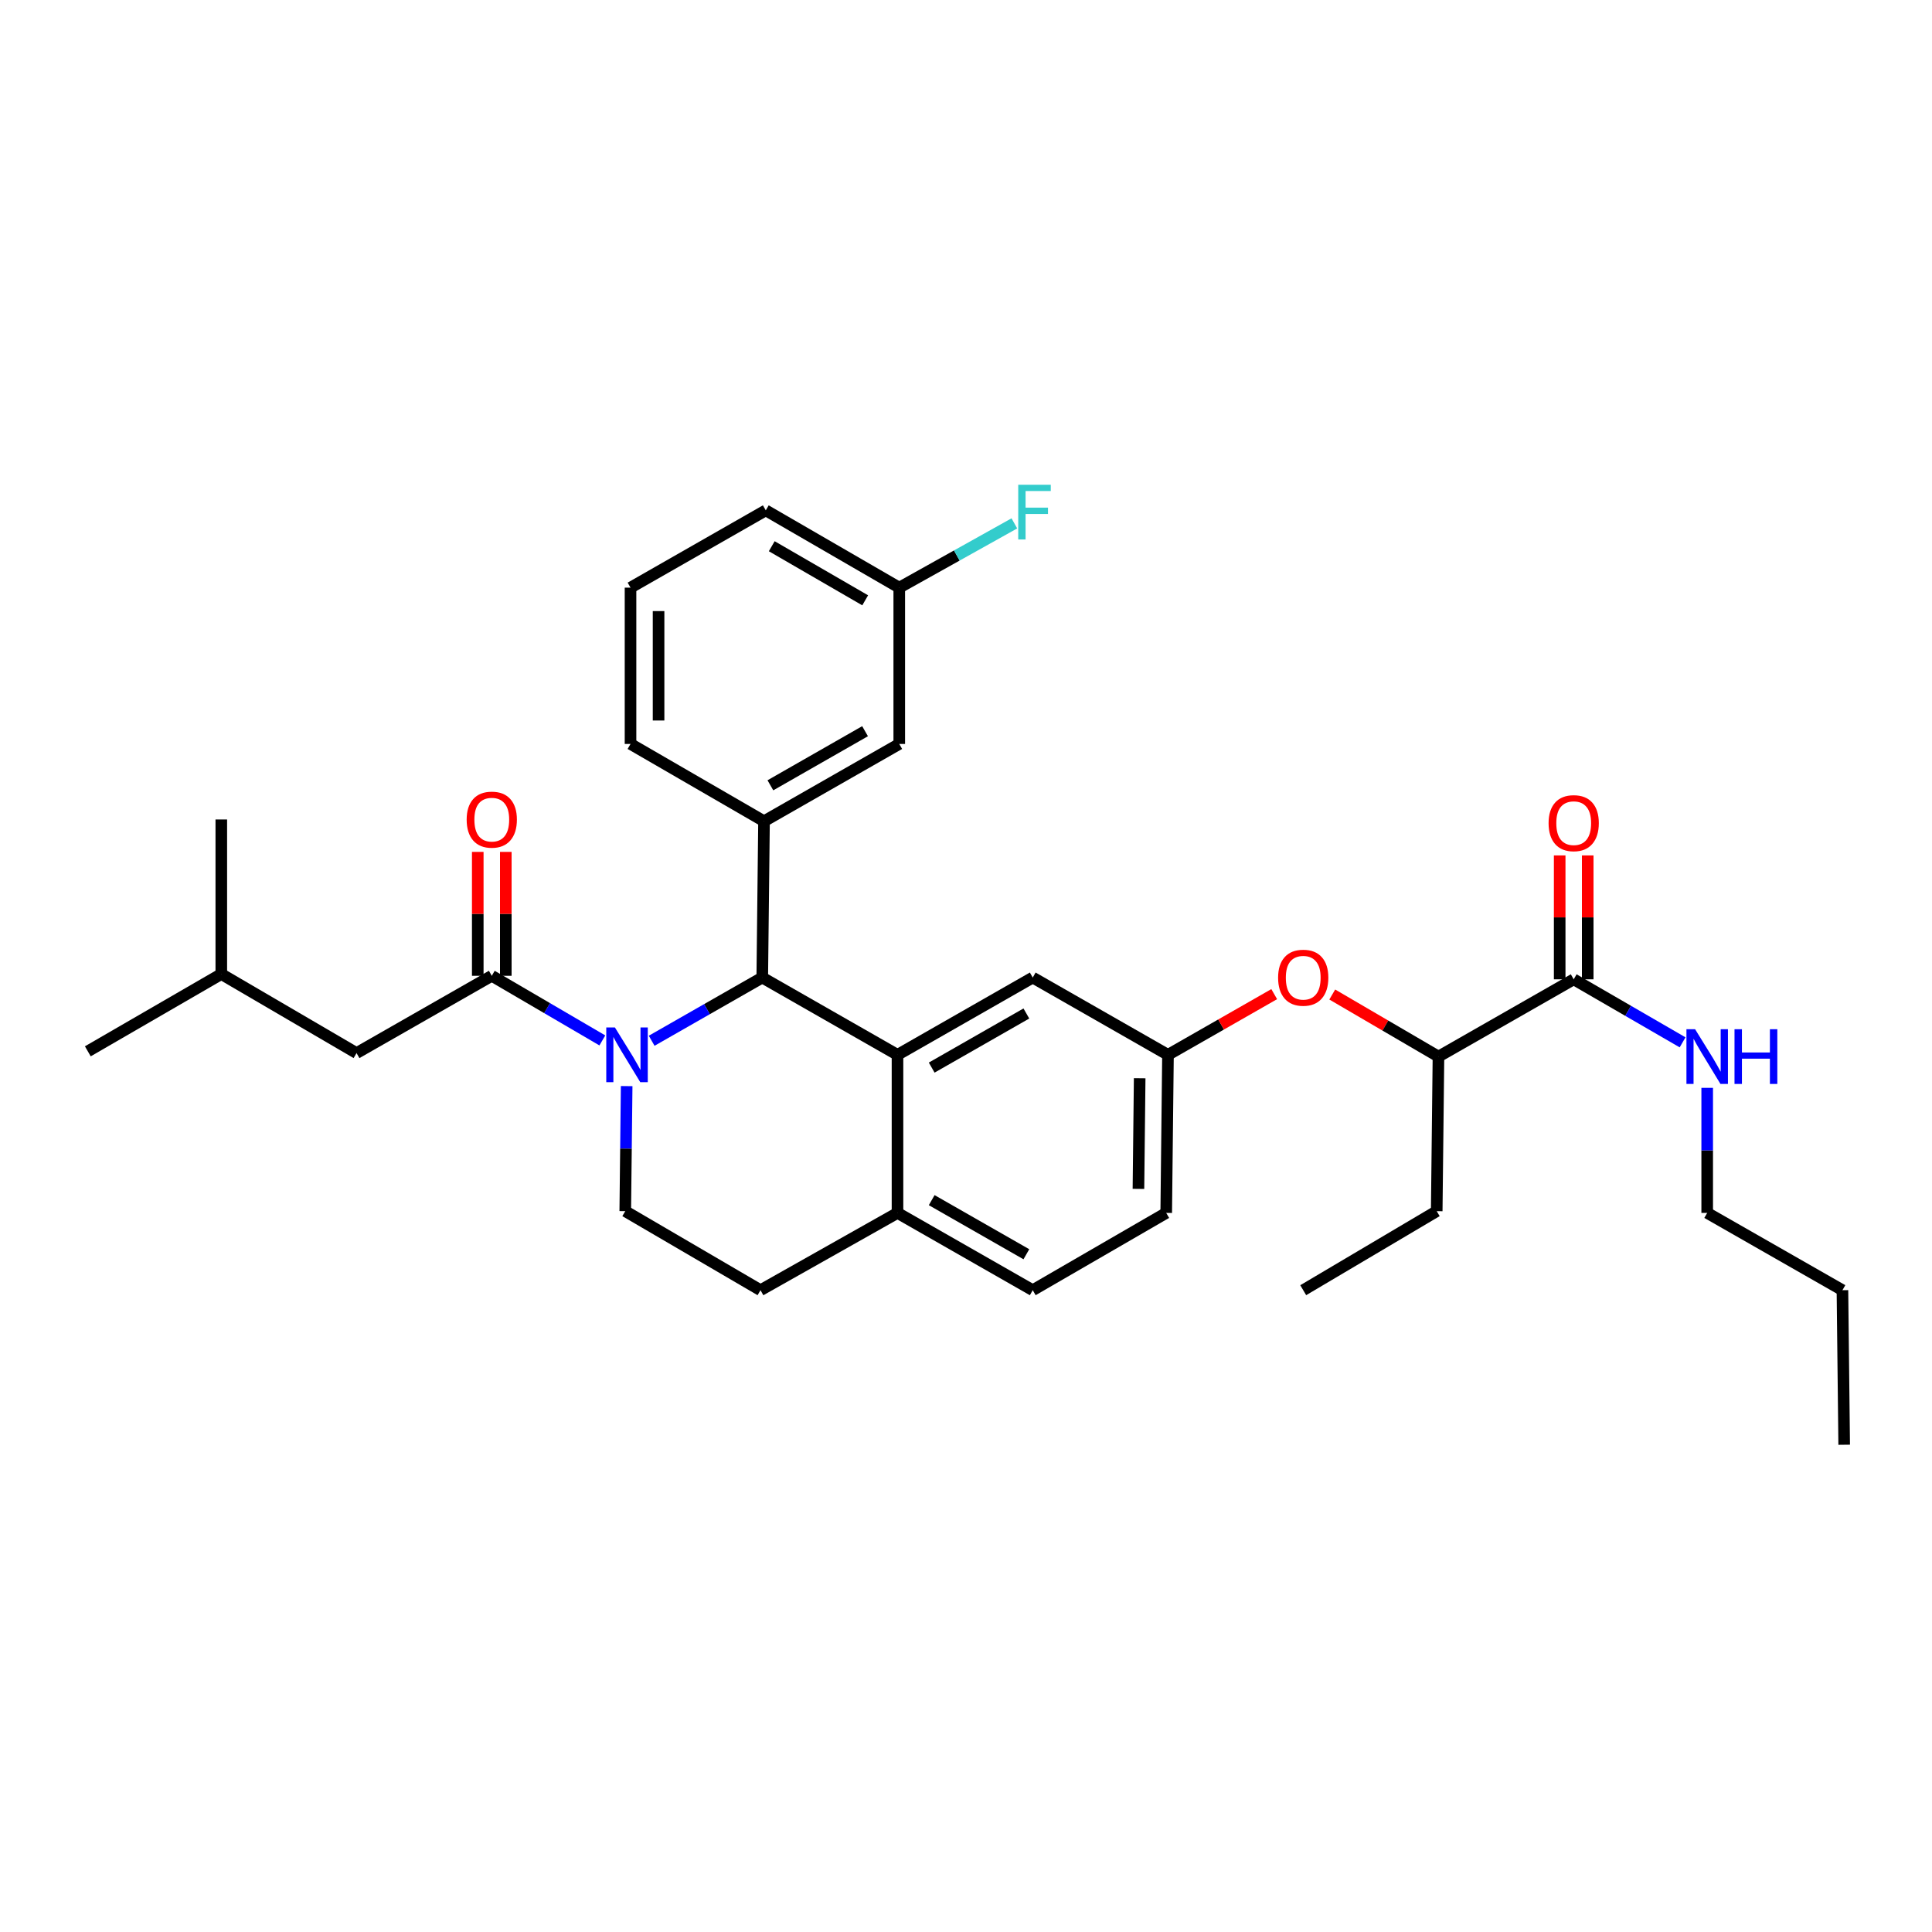 <?xml version='1.0' encoding='iso-8859-1'?>
<svg version='1.1' baseProfile='full'
              xmlns='http://www.w3.org/2000/svg'
                      xmlns:rdkit='http://www.rdkit.org/xml'
                      xmlns:xlink='http://www.w3.org/1999/xlink'
                  xml:space='preserve'
width='1000px' height='1000px' viewBox='0 0 1000 1000'>
<!-- END OF HEADER -->
<rect style='opacity:1.0;fill:#FFFFFF;stroke:none' width='1000' height='1000' x='0' y='0'> </rect>
<path class='bond-0' d='M 883.642,627.798 L 883.642,595.434' style='fill:none;fill-rule:evenodd;stroke:#000000;stroke-width:6px;stroke-linecap:butt;stroke-linejoin:miter;stroke-opacity:1' />
<path class='bond-0' d='M 883.642,595.434 L 883.642,563.07' style='fill:none;fill-rule:evenodd;stroke:#0000FF;stroke-width:6px;stroke-linecap:butt;stroke-linejoin:miter;stroke-opacity:1' />
<path class='bond-1' d='M 883.642,627.798 L 953.642,667.801' style='fill:none;fill-rule:evenodd;stroke:#000000;stroke-width:6px;stroke-linecap:butt;stroke-linejoin:miter;stroke-opacity:1' />
<path class='bond-2' d='M 814.545,506.892 L 842.726,523.204' style='fill:none;fill-rule:evenodd;stroke:#000000;stroke-width:6px;stroke-linecap:butt;stroke-linejoin:miter;stroke-opacity:1' />
<path class='bond-2' d='M 842.726,523.204 L 870.906,539.515' style='fill:none;fill-rule:evenodd;stroke:#0000FF;stroke-width:6px;stroke-linecap:butt;stroke-linejoin:miter;stroke-opacity:1' />
<path class='bond-3' d='M 821.802,506.892 L 821.802,474.828' style='fill:none;fill-rule:evenodd;stroke:#000000;stroke-width:6px;stroke-linecap:butt;stroke-linejoin:miter;stroke-opacity:1' />
<path class='bond-3' d='M 821.802,474.828 L 821.802,442.764' style='fill:none;fill-rule:evenodd;stroke:#FF0000;stroke-width:6px;stroke-linecap:butt;stroke-linejoin:miter;stroke-opacity:1' />
<path class='bond-3' d='M 807.288,506.892 L 807.288,474.828' style='fill:none;fill-rule:evenodd;stroke:#000000;stroke-width:6px;stroke-linecap:butt;stroke-linejoin:miter;stroke-opacity:1' />
<path class='bond-3' d='M 807.288,474.828 L 807.288,442.764' style='fill:none;fill-rule:evenodd;stroke:#FF0000;stroke-width:6px;stroke-linecap:butt;stroke-linejoin:miter;stroke-opacity:1' />
<path class='bond-4' d='M 814.545,506.892 L 744.545,546.887' style='fill:none;fill-rule:evenodd;stroke:#000000;stroke-width:6px;stroke-linecap:butt;stroke-linejoin:miter;stroke-opacity:1' />
<path class='bond-5' d='M 953.642,667.801 L 954.545,747.8' style='fill:none;fill-rule:evenodd;stroke:#000000;stroke-width:6px;stroke-linecap:butt;stroke-linejoin:miter;stroke-opacity:1' />
<path class='bond-6' d='M 603.633,627.798 L 604.545,545.984' style='fill:none;fill-rule:evenodd;stroke:#000000;stroke-width:6px;stroke-linecap:butt;stroke-linejoin:miter;stroke-opacity:1' />
<path class='bond-6' d='M 589.257,615.364 L 589.894,558.095' style='fill:none;fill-rule:evenodd;stroke:#000000;stroke-width:6px;stroke-linecap:butt;stroke-linejoin:miter;stroke-opacity:1' />
<path class='bond-7' d='M 603.633,627.798 L 534.544,667.801' style='fill:none;fill-rule:evenodd;stroke:#000000;stroke-width:6px;stroke-linecap:butt;stroke-linejoin:miter;stroke-opacity:1' />
<path class='bond-8' d='M 604.545,545.984 L 534.544,505.981' style='fill:none;fill-rule:evenodd;stroke:#000000;stroke-width:6px;stroke-linecap:butt;stroke-linejoin:miter;stroke-opacity:1' />
<path class='bond-9' d='M 604.545,545.984 L 632.037,530.273' style='fill:none;fill-rule:evenodd;stroke:#000000;stroke-width:6px;stroke-linecap:butt;stroke-linejoin:miter;stroke-opacity:1' />
<path class='bond-9' d='M 632.037,530.273 L 659.529,514.562' style='fill:none;fill-rule:evenodd;stroke:#FF0000;stroke-width:6px;stroke-linecap:butt;stroke-linejoin:miter;stroke-opacity:1' />
<path class='bond-10' d='M 534.544,505.981 L 464.544,545.984' style='fill:none;fill-rule:evenodd;stroke:#000000;stroke-width:6px;stroke-linecap:butt;stroke-linejoin:miter;stroke-opacity:1' />
<path class='bond-10' d='M 531.246,524.583 L 482.246,552.586' style='fill:none;fill-rule:evenodd;stroke:#000000;stroke-width:6px;stroke-linecap:butt;stroke-linejoin:miter;stroke-opacity:1' />
<path class='bond-11' d='M 534.544,667.801 L 464.544,627.798' style='fill:none;fill-rule:evenodd;stroke:#000000;stroke-width:6px;stroke-linecap:butt;stroke-linejoin:miter;stroke-opacity:1' />
<path class='bond-11' d='M 531.246,649.199 L 482.246,621.196' style='fill:none;fill-rule:evenodd;stroke:#000000;stroke-width:6px;stroke-linecap:butt;stroke-linejoin:miter;stroke-opacity:1' />
<path class='bond-12' d='M 464.544,627.798 L 464.544,545.984' style='fill:none;fill-rule:evenodd;stroke:#000000;stroke-width:6px;stroke-linecap:butt;stroke-linejoin:miter;stroke-opacity:1' />
<path class='bond-13' d='M 464.544,627.798 L 393.633,667.801' style='fill:none;fill-rule:evenodd;stroke:#000000;stroke-width:6px;stroke-linecap:butt;stroke-linejoin:miter;stroke-opacity:1' />
<path class='bond-14' d='M 464.544,545.984 L 394.544,505.981' style='fill:none;fill-rule:evenodd;stroke:#000000;stroke-width:6px;stroke-linecap:butt;stroke-linejoin:miter;stroke-opacity:1' />
<path class='bond-15' d='M 394.544,505.981 L 395.455,425.071' style='fill:none;fill-rule:evenodd;stroke:#000000;stroke-width:6px;stroke-linecap:butt;stroke-linejoin:miter;stroke-opacity:1' />
<path class='bond-16' d='M 394.544,505.981 L 365.922,522.338' style='fill:none;fill-rule:evenodd;stroke:#000000;stroke-width:6px;stroke-linecap:butt;stroke-linejoin:miter;stroke-opacity:1' />
<path class='bond-16' d='M 365.922,522.338 L 337.3,538.695' style='fill:none;fill-rule:evenodd;stroke:#0000FF;stroke-width:6px;stroke-linecap:butt;stroke-linejoin:miter;stroke-opacity:1' />
<path class='bond-17' d='M 324.362,562.167 L 323.997,594.531' style='fill:none;fill-rule:evenodd;stroke:#0000FF;stroke-width:6px;stroke-linecap:butt;stroke-linejoin:miter;stroke-opacity:1' />
<path class='bond-17' d='M 323.997,594.531 L 323.633,626.895' style='fill:none;fill-rule:evenodd;stroke:#000000;stroke-width:6px;stroke-linecap:butt;stroke-linejoin:miter;stroke-opacity:1' />
<path class='bond-18' d='M 311.777,538.522 L 283.16,521.796' style='fill:none;fill-rule:evenodd;stroke:#0000FF;stroke-width:6px;stroke-linecap:butt;stroke-linejoin:miter;stroke-opacity:1' />
<path class='bond-18' d='M 283.16,521.796 L 254.544,505.07' style='fill:none;fill-rule:evenodd;stroke:#000000;stroke-width:6px;stroke-linecap:butt;stroke-linejoin:miter;stroke-opacity:1' />
<path class='bond-19' d='M 323.633,626.895 L 393.633,667.801' style='fill:none;fill-rule:evenodd;stroke:#000000;stroke-width:6px;stroke-linecap:butt;stroke-linejoin:miter;stroke-opacity:1' />
<path class='bond-20' d='M 689.572,514.762 L 717.058,530.825' style='fill:none;fill-rule:evenodd;stroke:#FF0000;stroke-width:6px;stroke-linecap:butt;stroke-linejoin:miter;stroke-opacity:1' />
<path class='bond-20' d='M 717.058,530.825 L 744.545,546.887' style='fill:none;fill-rule:evenodd;stroke:#000000;stroke-width:6px;stroke-linecap:butt;stroke-linejoin:miter;stroke-opacity:1' />
<path class='bond-21' d='M 744.545,546.887 L 743.642,626.895' style='fill:none;fill-rule:evenodd;stroke:#000000;stroke-width:6px;stroke-linecap:butt;stroke-linejoin:miter;stroke-opacity:1' />
<path class='bond-22' d='M 184.544,545.073 L 114.544,504.166' style='fill:none;fill-rule:evenodd;stroke:#000000;stroke-width:6px;stroke-linecap:butt;stroke-linejoin:miter;stroke-opacity:1' />
<path class='bond-23' d='M 184.544,545.073 L 254.544,505.07' style='fill:none;fill-rule:evenodd;stroke:#000000;stroke-width:6px;stroke-linecap:butt;stroke-linejoin:miter;stroke-opacity:1' />
<path class='bond-24' d='M 261.801,505.07 L 261.801,473.006' style='fill:none;fill-rule:evenodd;stroke:#000000;stroke-width:6px;stroke-linecap:butt;stroke-linejoin:miter;stroke-opacity:1' />
<path class='bond-24' d='M 261.801,473.006 L 261.801,440.942' style='fill:none;fill-rule:evenodd;stroke:#FF0000;stroke-width:6px;stroke-linecap:butt;stroke-linejoin:miter;stroke-opacity:1' />
<path class='bond-24' d='M 247.287,505.07 L 247.287,473.006' style='fill:none;fill-rule:evenodd;stroke:#000000;stroke-width:6px;stroke-linecap:butt;stroke-linejoin:miter;stroke-opacity:1' />
<path class='bond-24' d='M 247.287,473.006 L 247.287,440.942' style='fill:none;fill-rule:evenodd;stroke:#FF0000;stroke-width:6px;stroke-linecap:butt;stroke-linejoin:miter;stroke-opacity:1' />
<path class='bond-25' d='M 114.544,504.166 L 45.455,544.162' style='fill:none;fill-rule:evenodd;stroke:#000000;stroke-width:6px;stroke-linecap:butt;stroke-linejoin:miter;stroke-opacity:1' />
<path class='bond-26' d='M 114.544,504.166 L 114.544,424.159' style='fill:none;fill-rule:evenodd;stroke:#000000;stroke-width:6px;stroke-linecap:butt;stroke-linejoin:miter;stroke-opacity:1' />
<path class='bond-27' d='M 395.455,425.071 L 465.456,385.067' style='fill:none;fill-rule:evenodd;stroke:#000000;stroke-width:6px;stroke-linecap:butt;stroke-linejoin:miter;stroke-opacity:1' />
<path class='bond-27' d='M 398.754,406.468 L 447.754,378.466' style='fill:none;fill-rule:evenodd;stroke:#000000;stroke-width:6px;stroke-linecap:butt;stroke-linejoin:miter;stroke-opacity:1' />
<path class='bond-28' d='M 395.455,425.071 L 326.358,385.067' style='fill:none;fill-rule:evenodd;stroke:#000000;stroke-width:6px;stroke-linecap:butt;stroke-linejoin:miter;stroke-opacity:1' />
<path class='bond-29' d='M 465.456,385.067 L 465.456,304.165' style='fill:none;fill-rule:evenodd;stroke:#000000;stroke-width:6px;stroke-linecap:butt;stroke-linejoin:miter;stroke-opacity:1' />
<path class='bond-30' d='M 465.456,304.165 L 495.243,287.529' style='fill:none;fill-rule:evenodd;stroke:#000000;stroke-width:6px;stroke-linecap:butt;stroke-linejoin:miter;stroke-opacity:1' />
<path class='bond-30' d='M 495.243,287.529 L 525.031,270.894' style='fill:none;fill-rule:evenodd;stroke:#33CCCC;stroke-width:6px;stroke-linecap:butt;stroke-linejoin:miter;stroke-opacity:1' />
<path class='bond-31' d='M 465.456,304.165 L 396.367,264.161' style='fill:none;fill-rule:evenodd;stroke:#000000;stroke-width:6px;stroke-linecap:butt;stroke-linejoin:miter;stroke-opacity:1' />
<path class='bond-31' d='M 447.819,310.725 L 399.457,282.723' style='fill:none;fill-rule:evenodd;stroke:#000000;stroke-width:6px;stroke-linecap:butt;stroke-linejoin:miter;stroke-opacity:1' />
<path class='bond-32' d='M 326.358,385.067 L 326.358,304.165' style='fill:none;fill-rule:evenodd;stroke:#000000;stroke-width:6px;stroke-linecap:butt;stroke-linejoin:miter;stroke-opacity:1' />
<path class='bond-32' d='M 340.873,372.932 L 340.873,316.3' style='fill:none;fill-rule:evenodd;stroke:#000000;stroke-width:6px;stroke-linecap:butt;stroke-linejoin:miter;stroke-opacity:1' />
<path class='bond-33' d='M 326.358,304.165 L 396.367,264.161' style='fill:none;fill-rule:evenodd;stroke:#000000;stroke-width:6px;stroke-linecap:butt;stroke-linejoin:miter;stroke-opacity:1' />
<path class='bond-34' d='M 743.642,626.895 L 674.545,667.801' style='fill:none;fill-rule:evenodd;stroke:#000000;stroke-width:6px;stroke-linecap:butt;stroke-linejoin:miter;stroke-opacity:1' />
<path  class='atom-2' d='M 877.382 532.727
L 886.662 547.727
Q 887.582 549.207, 889.062 551.887
Q 890.542 554.567, 890.622 554.727
L 890.622 532.727
L 894.382 532.727
L 894.382 561.047
L 890.502 561.047
L 880.542 544.647
Q 879.382 542.727, 878.142 540.527
Q 876.942 538.327, 876.582 537.647
L 876.582 561.047
L 872.902 561.047
L 872.902 532.727
L 877.382 532.727
' fill='#0000FF'/>
<path  class='atom-2' d='M 897.782 532.727
L 901.622 532.727
L 901.622 544.767
L 916.102 544.767
L 916.102 532.727
L 919.942 532.727
L 919.942 561.047
L 916.102 561.047
L 916.102 547.967
L 901.622 547.967
L 901.622 561.047
L 897.782 561.047
L 897.782 532.727
' fill='#0000FF'/>
<path  class='atom-3' d='M 801.545 426.062
Q 801.545 419.262, 804.905 415.462
Q 808.265 411.662, 814.545 411.662
Q 820.825 411.662, 824.185 415.462
Q 827.545 419.262, 827.545 426.062
Q 827.545 432.942, 824.145 436.862
Q 820.745 440.742, 814.545 440.742
Q 808.305 440.742, 804.905 436.862
Q 801.545 432.982, 801.545 426.062
M 814.545 437.542
Q 818.865 437.542, 821.185 434.662
Q 823.545 431.742, 823.545 426.062
Q 823.545 420.502, 821.185 417.702
Q 818.865 414.862, 814.545 414.862
Q 810.225 414.862, 807.865 417.662
Q 805.545 420.462, 805.545 426.062
Q 805.545 431.782, 807.865 434.662
Q 810.225 437.542, 814.545 437.542
' fill='#FF0000'/>
<path  class='atom-12' d='M 318.284 531.824
L 327.564 546.824
Q 328.484 548.304, 329.964 550.984
Q 331.444 553.664, 331.524 553.824
L 331.524 531.824
L 335.284 531.824
L 335.284 560.144
L 331.404 560.144
L 321.444 543.744
Q 320.284 541.824, 319.044 539.624
Q 317.844 537.424, 317.484 536.744
L 317.484 560.144
L 313.804 560.144
L 313.804 531.824
L 318.284 531.824
' fill='#0000FF'/>
<path  class='atom-15' d='M 661.545 506.061
Q 661.545 499.261, 664.905 495.461
Q 668.265 491.661, 674.545 491.661
Q 680.825 491.661, 684.185 495.461
Q 687.545 499.261, 687.545 506.061
Q 687.545 512.941, 684.145 516.861
Q 680.745 520.741, 674.545 520.741
Q 668.305 520.741, 664.905 516.861
Q 661.545 512.981, 661.545 506.061
M 674.545 517.541
Q 678.865 517.541, 681.185 514.661
Q 683.545 511.741, 683.545 506.061
Q 683.545 500.501, 681.185 497.701
Q 678.865 494.861, 674.545 494.861
Q 670.225 494.861, 667.865 497.661
Q 665.545 500.461, 665.545 506.061
Q 665.545 511.781, 667.865 514.661
Q 670.225 517.541, 674.545 517.541
' fill='#FF0000'/>
<path  class='atom-19' d='M 241.544 424.239
Q 241.544 417.439, 244.904 413.639
Q 248.264 409.839, 254.544 409.839
Q 260.824 409.839, 264.184 413.639
Q 267.544 417.439, 267.544 424.239
Q 267.544 431.119, 264.144 435.039
Q 260.744 438.919, 254.544 438.919
Q 248.304 438.919, 244.904 435.039
Q 241.544 431.159, 241.544 424.239
M 254.544 435.719
Q 258.864 435.719, 261.184 432.839
Q 263.544 429.919, 263.544 424.239
Q 263.544 418.679, 261.184 415.879
Q 258.864 413.039, 254.544 413.039
Q 250.224 413.039, 247.864 415.839
Q 245.544 418.639, 245.544 424.239
Q 245.544 429.959, 247.864 432.839
Q 250.224 435.719, 254.544 435.719
' fill='#FF0000'/>
<path  class='atom-24' d='M 527.036 250.912
L 543.876 250.912
L 543.876 254.152
L 530.836 254.152
L 530.836 262.752
L 542.436 262.752
L 542.436 266.032
L 530.836 266.032
L 530.836 279.232
L 527.036 279.232
L 527.036 250.912
' fill='#33CCCC'/>
</svg>
